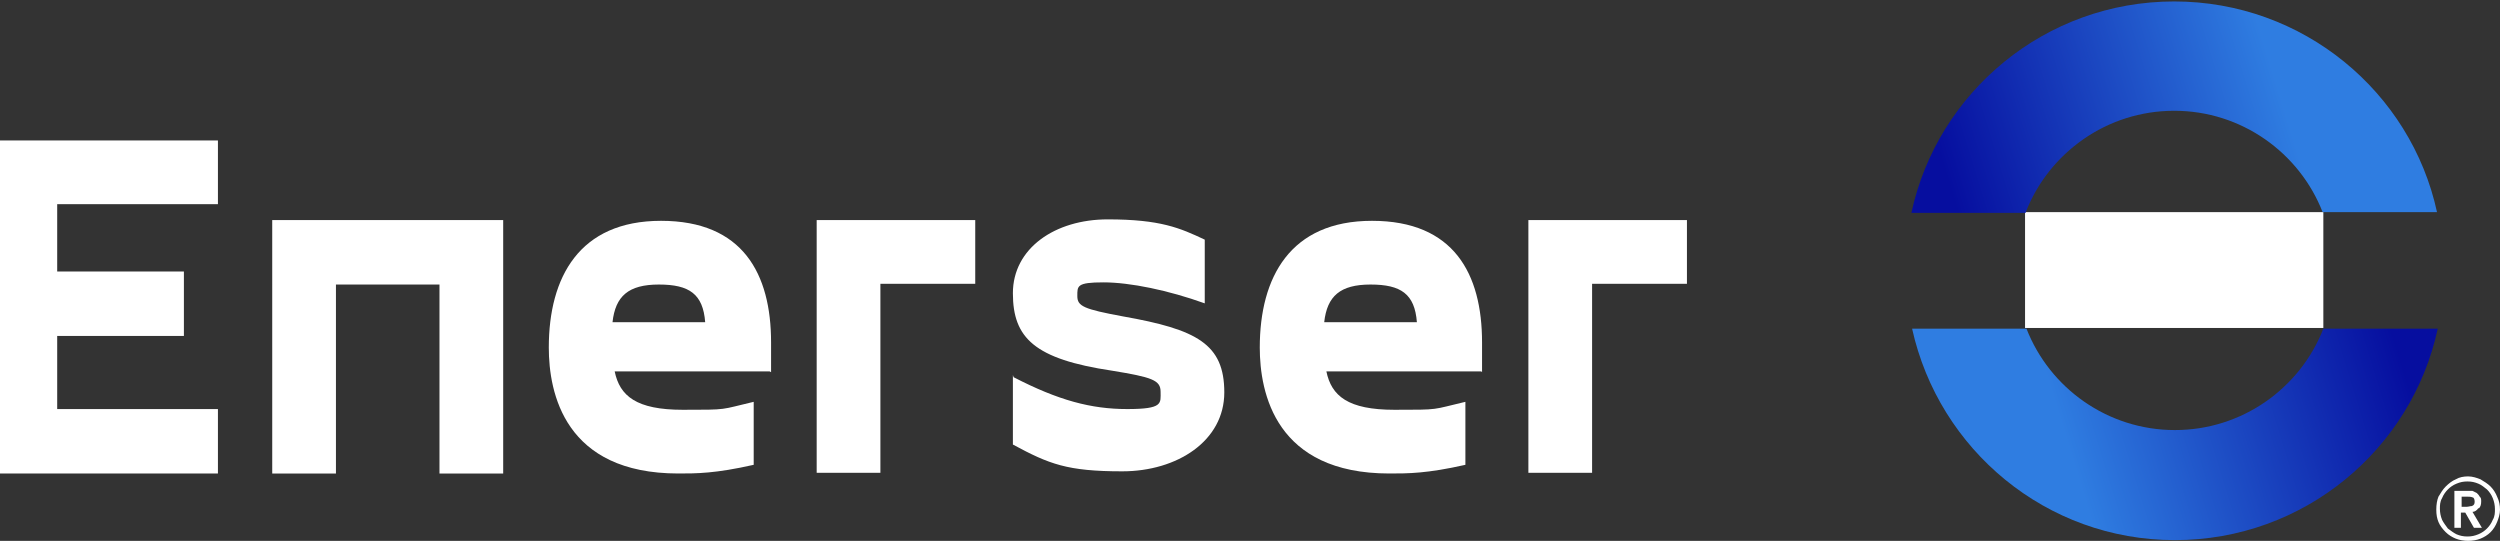 <?xml version="1.0" encoding="UTF-8"?>
<svg xmlns="http://www.w3.org/2000/svg" xmlns:xlink="http://www.w3.org/1999/xlink" version="1.1" viewBox="0 0 345.3 74.7">
  <rect x="0" y="0" width="345.3" height="74.7" fill="#333333" stroke="none"/>
  <defs>
    <linearGradient id="linear-gradient" x1="270.2" y1="28.8" x2="345.7" y2="5.5" gradientUnits="userSpaceOnUse">
      <stop offset="0" stop-color="#060e9f"/>
      <stop offset=".6" stop-color="#2f7de1"/>
    </linearGradient>
    <linearGradient id="linear-gradient-2" x1="-12599.8" y1="1127.4" x2="-12524.2" y2="1104.1" gradientTransform="translate(-12269.3 1173.3) rotate(-180)" xlink:href="#linear-gradient"/>
  </defs>
  <!-- Generator: Adobe Illustrator 28.7.1, SVG Export Plug-In . SVG Version: 1.2.0 Build 142)  -->
  <g>
    <g id="Layer_1">
      <g>
        <g>
          <g>
            <path d="M69.5,65.4h-8.8v-26.1h-14.3v26.1h-8.8V30.4h31.9v34.9Z" fill="#fff"/>
            <path d="M106.3,51.3h-21.4c.7,3.4,3,5.3,9.4,5.3s5.1,0,9.8-1.1v8.7c-5.3,1.2-7.9,1.2-10.4,1.2-15.7,0-17.9-11.1-17.9-17.4,0-9.7,4.2-17.5,15.5-17.5s15.2,7.3,15.2,16.8v4.1ZM84.5,44.5h12.9c-.3-3.9-2.2-5.2-6.4-5.2s-6,1.6-6.4,5.2Z" fill="#fff"/>
            <path d="M134.6,39.2h-13v26.1h-8.8V30.4h21.9v8.8Z" fill="#fff"/>
            <path d="M140,52.1c6.2,3.2,10.7,4.4,15.7,4.4s4.6-.8,4.6-2.4-1.2-2-6.7-2.9c-10.7-1.6-13.7-4.5-13.7-10.7s5.8-10.2,13.1-10.2,10,1.2,13.4,2.8v8.8c-5-1.8-10.3-2.9-14-2.9s-3.6.5-3.6,1.9.9,1.8,6.3,2.8c10.2,1.8,14,3.8,14,10.5s-6.5,10.9-14.1,10.9-10.1-1-15.1-3.7v-9.6Z" fill="#fff"/>
            <path d="M204.6,51.3h-21.4c.7,3.4,3,5.3,9.4,5.3s5.1,0,9.8-1.1v8.7c-5.3,1.2-7.9,1.2-10.5,1.2-15.7,0-17.9-11.1-17.9-17.4,0-9.7,4.2-17.5,15.5-17.5s15.2,7.3,15.2,16.8v4.1ZM182.8,44.5h12.9c-.3-3.9-2.2-5.2-6.4-5.2s-6,1.6-6.4,5.2Z" fill="#fff"/>
            <path d="M232.9,39.2h-13v26.1h-8.8V30.4h21.9v8.8Z" fill="#fff"/>
          </g>
          <polygon points="30.1 28.2 30.1 19.4 -.3 19.4 -.3 65.4 30.1 65.4 30.1 56.5 7.9 56.5 7.9 46.4 25.4 46.4 25.4 37.5 7.9 37.5 7.9 28.2 30.1 28.2" fill="#fff"/>
        </g>
        <g>
          <rect x="279.7" y="29.3" width="41.2" height="16" fill="#fff"/>
          <path d="M279.8,29.3c3.2-8.2,11.2-14,20.5-14s17.3,5.8,20.5,14h15.8C333,12.7,318.1.2,300.3.2s-32.7,12.5-36.3,29.2h15.8Z" fill="url(#linear-gradient)"/>
          <path d="M320.9,45.4c-3.2,8.2-11.2,14-20.5,14s-17.3-5.8-20.5-14h-15.8c3.7,16.7,18.5,29.2,36.3,29.2s32.7-12.5,36.3-29.2h-15.8Z" fill="url(#linear-gradient-2)"/>
        </g>
      </g>
      <g>
        <path d="M344.9,68.6c-.2-.5-.5-1-.9-1.4-.4-.4-.9-.7-1.4-1-.5-.2-1.1-.4-1.7-.4s-1.2.1-1.7.4c-.5.2-1,.6-1.4,1-.4.4-.7.9-1,1.4-.2.5-.3,1.1-.3,1.8s.1,1.2.3,1.7c.2.5.6,1,1,1.4.4.4.9.7,1.4.9.5.2,1.1.3,1.7.3s1.2-.1,1.7-.3c.5-.2,1-.5,1.4-.9.4-.4.7-.9.9-1.4.2-.5.4-1.1.4-1.7s-.1-1.2-.4-1.8ZM344.3,71.8c-.2.5-.5.9-.8,1.2-.3.3-.7.6-1.2.8-.5.2-.9.3-1.5.3s-1-.1-1.5-.3c-.4-.2-.8-.5-1.2-.8-.3-.4-.6-.8-.8-1.2-.2-.5-.3-1-.3-1.5s0-1,.3-1.5c.2-.5.5-.9.8-1.2.3-.3.7-.6,1.2-.8.5-.2.9-.3,1.5-.3s1,.1,1.5.3c.5.2.8.5,1.2.8.3.3.6.7.8,1.2.2.5.3,1,.3,1.5s0,1-.3,1.5Z" fill="#fff"/>
        <path d="M342.4,70.2c.2-.2.3-.5.3-.9s0-.5-.2-.7c-.1-.2-.2-.3-.4-.5-.2-.1-.4-.2-.6-.3-.2,0-.4,0-.7,0h-1.8v5.1h.9v-2.1h.6l1.2,2.1h1.1l-1.3-2.2c.3,0,.6-.2.8-.5ZM340.7,70h-.7v-1.4h.8c.2,0,.5,0,.7.1.2,0,.3.3.3.6s-.1.5-.4.6c-.2,0-.5.1-.7.1Z" fill="#fff"/>
      </g>
    </g>
  </g>
</svg>